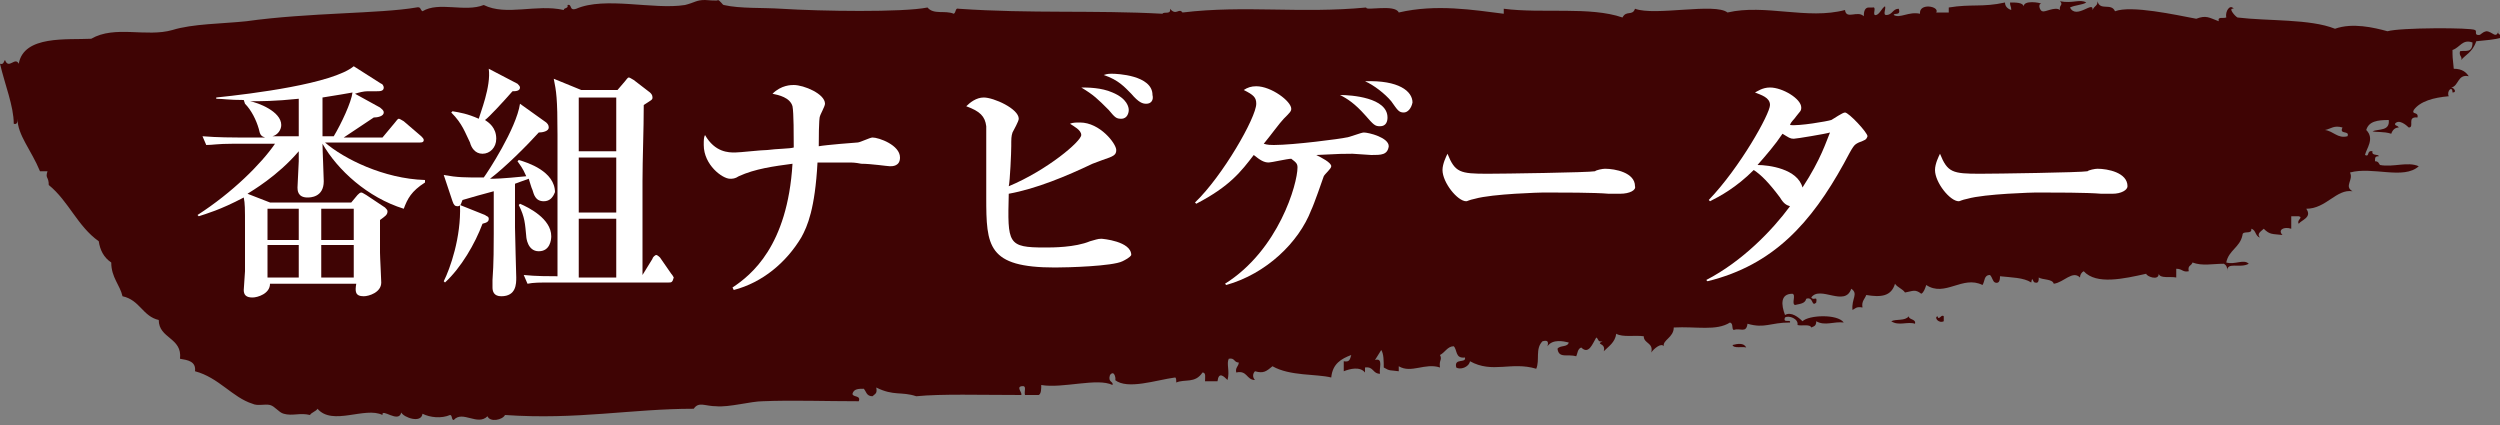 <?xml version="1.0" encoding="utf-8"?>
<!-- Generator: Adobe Illustrator 24.0.2, SVG Export Plug-In . SVG Version: 6.00 Build 0)  -->
<svg version="1.1" id="レイヤー_1" xmlns="http://www.w3.org/2000/svg" xmlns:xlink="http://www.w3.org/1999/xlink" x="0px"
	 y="0px" viewBox="0 0 200 34" style="enable-background:new 0 0 200 34;" xml:space="preserve">
<rect x="0" y="0" width="200" height="34" fill="#808080" stroke="none"/>
<style type="text/css">
	.st0{fill-rule:evenodd;clip-rule:evenodd;fill:#3F0404;}
	.st1{fill:#FFFFFF;}
</style>
<g>
	<path class="st0" d="M138.6,27.6c0.1,0.3,0.8,0.1,1.1,0.2C139.5,27.4,139,27.5,138.6,27.6z"/>
	<path class="st0" d="M151.3,25.7c0.6,0.4,1.3,0,1.9,0.2c0.1-0.4-0.5-0.3-0.5-0.6C152.4,25.7,151.7,25.5,151.3,25.7z"/>
	<path class="st0" d="M196.9,4.8c0.1-0.3-0.2-0.3-0.1-0.7c0.4-0.1,1,0.2,1-0.7c-0.8-0.3-1,0.4-1.6,0.6c0,0.5,0,0.6,0.1,1.5
		c0.7,0,1,0.3,1.2,0.6c-0.9-0.2-0.8,0.8-1.4,0.9c0.2,0,0.5,0.4,0.1,0.4c0-0.6-0.5-0.1-0.3,0.3c-1.2,0.1-2.3,0.4-2.8,1.1
		c-0.2,0.4,0.4,0.1,0.3,0.6c-0.9-0.1-0.2,0.8-0.7,0.8c-0.2-0.2-0.8-0.7-1.1-0.3c0,0.2,0.2,0.1,0.3,0.3c-0.3,0-0.5,0.2-0.6,0.5
		c-0.6-0.2-1.2-0.1-1.5-0.2c0.5-0.2,1.4,0,1.3-0.9c-0.9,0-1.6,0.1-1.8,0.8c0.7,0.7,0,1.5-0.1,2c0.4,0.2,0.1-0.4,0.6-0.3
		c-0.1,0.4,0.5,0.2,0.5,0.4c-0.3,0-0.3,0.1-0.3,0.4c0.3,0,0.3,0.2,0.4,0.3c1.1,0.2,2.2-0.3,3.1,0.1c-1.2,1.1-3.7,0-5.5,0.5
		c0.3,0.6-0.5,1.1,0.2,1.5c-1.3-0.2-2.1,1.4-3.7,1.4c0.5,0.7-0.4,0.9-0.6,1.2c-0.2-0.3,0.4-0.5,0-0.6c-0.2,0-0.4,0-0.6,0
		c0,0.3,0,0.6,0,1c-0.6-0.2-1.1,0.1-0.7,0.5c-0.8-0.1-1,0-1.5-0.5c-0.2,0.2-0.6,0.4-0.3,0.7c-0.4-0.1-0.3-0.6-0.7-0.7
		c0.1,0.5-0.7,0.1-0.7,0.5c-0.2,1-1.1,1.2-1.3,2.2c0.7,0.2,1.4-0.3,1.8,0.1c-0.7,0.4-1.8-0.2-1.7,0.6c0-0.3-0.1-0.5-0.3-0.6
		c-0.9,0-1.7,0.2-2.5-0.1c-0.1,0.3-0.4,0.2-0.3,0.7c-0.5,0.1-0.5-0.2-1-0.2c0,0.2,0,0.5,0,0.7c-0.5-0.1-1.3,0.1-1.4-0.3
		c0,0.6-1,0.2-1,0c-1.8,0.4-4,0.9-5-0.2c-0.2,0.1-0.3,0.3-0.3,0.5c-0.6-0.6-1.3,0.4-2.1,0.5c-0.1-0.4-0.9-0.3-1.2-0.5
		c0,0.2,0,0.5-0.3,0.4c-0.2,0-0.2-0.6-0.3,0c-0.6-0.4-1.6-0.4-2.5-0.5c0,0.4-0.1,0.6-0.4,0.5c-0.2-0.1-0.2-0.4-0.4-0.6
		c-0.5,0-0.4,0.5-0.6,0.8c-1.6-0.8-3,1-4.5,0c-0.1,0.3-0.2,0.6-0.4,0.7c-0.5-0.4-0.7-0.2-1.3-0.1c-0.2-0.3-0.6-0.4-0.8-0.7
		c-0.3,1-1.1,1.1-2.3,0.9c-0.1,0.3-0.4,0.5-0.3,1c-0.5-0.1-0.6,0.1-0.8,0.2c-0.1-0.9,0.5-1.3-0.1-1.7c-0.5,1.5-2.5-0.3-3.2,0.7
		c0.2,0.3,0.5-0.2,0.4,0.4c-0.4,0.4-0.2-0.5-0.8-0.3c-0.1,0.4-0.5,0.4-0.9,0.5c-0.3-0.1,0.1-0.8-0.2-0.9c-1,0-0.9,0.9-0.6,1.7
		c0.5-0.3,1.1,0.2,1.4,0.5c0.5-0.5,2.8-0.6,3.3,0.1c-0.8-0.1-1.5,0.3-2.2-0.1c0,0.4-0.2,0.4-0.4,0.5c-0.1-0.3-0.8-0.1-1.1-0.2
		c0.1-0.5-0.7-0.8-1-0.6c-0.2,0.5,0.5,0.1,0.4,0.4c-1.6,0-2,0.5-3.4,0.1c-0.1,0.8-0.6,0.3-1.1,0.5c-0.2-0.1,0-0.5-0.3-0.6
		c-1.1,0.7-2.7,0.3-4.5,0.4c0,0.8-0.9,1-0.8,1.5c-0.2-0.3-0.8,0.2-1,0.5c0.2-0.8-0.6-0.7-0.6-1.3c-0.7-0.1-1.7,0.1-2.2-0.2
		c-0.1,0.7-0.6,1-1,1.4c0.2-0.7-0.7-0.5-0.1-0.8c-0.4,0.1-0.3-0.2-0.5-0.3c-0.3,0.5-0.6,1.4-1.2,0.8c-0.3,0.1-0.3,0.5-0.4,0.7
		c-0.7-0.2-1.4,0.2-1.5-0.6c0.2-0.3,0.8-0.1,0.9-0.5c-0.4-0.1-1.3-0.3-1.7,0.3c0.1-0.4,0-0.5-0.4-0.4c-0.6,0.6-0.2,1.5-0.5,2.2
		c-2-0.6-3.5,0.4-5.3-0.6c-0.1,0.5-0.8,0.7-1.1,0.5c-0.2-0.8,0.8-0.3,0.7-0.8c-0.8,0.1-0.6-0.6-0.9-0.9c-0.5,0-0.7,0.5-1.1,0.7
		c0.2,0.4-0.1,0.4,0,1c-1.2-0.4-2.3,0.5-3.3-0.1c0,0.1,0,0.3,0,0.4c-0.7-0.1-0.7,0-1.2-0.3c0-0.5,0-1.1-0.2-1.4
		c-0.2,0.3-0.3,0.5-0.5,0.8c0.7-0.2,0.3,0.7,0.4,1.1c-0.6,0-0.5-0.6-1.2-0.5c0,0.1,0,0.3,0,0.4c-0.4-0.5-1.2-0.3-1.7-0.1
		c0-0.3,0-0.6,0-0.8c0.5,0.1,0.5-0.2,0.6-0.5c-0.8,0.3-1.5,0.7-1.6,1.8c-1.2-0.3-3.3-0.1-4.7-0.9c-0.5,0.4-0.7,0.6-1.4,0.4
		c-0.2,0.2-0.2,0.5,0,0.7c-0.7,0-0.6-0.8-1.5-0.6c-0.1-0.4,0.2-0.5,0.2-0.8c-0.4,0-0.3-0.4-0.8-0.3c-0.2,0.4,0.1,1-0.1,1.7
		c-0.3-0.3-0.7-0.7-0.8,0.1c-0.3,0-0.7,0-1,0c0-0.3,0.1-0.7-0.2-0.7c-0.6,0.9-1.4,0.5-2.1,0.8c0-0.2,0-0.4-0.1-0.4
		c-1.5,0.2-3.8,1-4.8,0.2c0.1,0.1,0-0.9-0.4-0.4c-0.2,0.6,0.3,0.5,0.2,0.8c-1.2-0.6-4,0.3-5.7,0c0,0.3,0,0.7-0.2,0.8
		c-0.4,0-0.7,0-1.1,0c-0.1-0.3,0.2-0.8-0.3-0.7c-0.4,0.1,0.1,0.5,0,0.7c-3.3,0-6.4-0.1-8.4,0.1c-1.2-0.4-1.8,0-3.2-0.7
		c0.1,0.5-0.1,0.5-0.3,0.7c-0.5,0-0.5-0.4-0.7-0.6c-0.4,0-0.8,0-0.9,0.4c0,0.3,0.7,0.1,0.5,0.6c-2.7,0-5.3-0.1-7.7,0
		c-0.9,0-2.7,0.5-3.7,0.4c-0.9,0-1.4-0.4-1.8,0.2c-5,0-9.3,0.9-15.1,0.5c-0.2,0.4-1.2,0.6-1.4,0.1c-0.8,0.8-2-0.5-2.7,0.3
		c-0.2,0-0.1-0.4-0.3-0.4c-0.7,0.3-1.6,0.2-2.2-0.1c-0.1,0.8-1.5,0.3-1.7-0.1c-0.2,0.9-1.6-0.4-1.5,0.2c-1.4-0.7-4,0.9-5.2-0.5
		c-0.1,0.2-0.5,0.3-0.6,0.5c-0.8-0.2-1.4,0.1-2.1-0.1c-0.4-0.1-0.7-0.6-1.1-0.7c-0.4-0.1-1,0.1-1.4-0.1c-1.6-0.5-2.7-2.1-4.6-2.6
		c0.1-0.8-0.6-0.9-1.2-1c0.2-1.7-1.7-1.6-1.7-3.1c-1.3-0.3-1.5-1.6-2.9-1.9c-0.2-0.9-0.9-1.5-0.9-2.7c-0.6-0.4-0.9-1-1-1.7
		c-1.7-1.2-2.4-3.2-4-4.5c0-0.7-0.3-0.5-0.1-1.1c-0.2,0-0.4,0-0.6,0C2.5,12,1.4,10.8,1.4,9.5c0,0.2,0,0.5-0.3,0.4
		c0-1.4-0.7-3.1-1.1-4.8c0.3,0.1,0.3-0.2,0.4-0.3c0.3,0.8,0.8-0.3,1.1,0.3c0.4-2.3,3.9-1.9,5.8-2C9.2,2,11.7,3,13.8,2.4
		c1.6-0.5,4-0.5,5.9-0.7c5-0.7,10.7-0.6,13.6-1.1c0.4-0.1,0.3,0.2,0.5,0.3c1.3-0.8,3.4,0.1,4.9-0.5c1.8,0.9,4.2-0.1,6.4,0.4
		c0-0.2,0.4-0.1,0.3-0.4c0.4-0.1,0.1,0.5,0.7,0.3c2.3-1,6.2,0.1,8.7-0.3C55.6,0.2,55.7,0,56.4,0c0,0,1.2,0.1,1,0
		c0.2,0,0.4,0.4,0.5,0.4c1.3,0.3,3.1,0.2,4.6,0.3c3.2,0.2,9.7,0.3,11.7-0.1c0.5,0.6,1.4,0.2,2.1,0.5c0.2-0.1,0.1-0.5,0.4-0.4
		C82.5,1.1,87.5,0.8,93,1.1c0.1-0.2,0.7,0.1,0.6-0.4c0.5,0.6,0.7-0.1,1,0.3c5-0.6,9.4,0.1,14.7-0.4c-0.1,0.3,2.3-0.3,2.6,0.4
		c3-0.7,6-0.2,8.4,0.1c0-0.1,0-0.3,0-0.4c3.1,0.4,6.9-0.2,9.5,0.7c0.3-0.6,0.8-0.1,1-0.7c1.6,0.6,6.4-0.5,7.4,0.3
		c3-0.7,6.4,0.6,9.4-0.2c0.1,0.8,1,0,1.5,0.5c0-0.4,0.1-0.7,0.4-0.7c0.1,0,0.2,0,0.3,0c0.4-0.1-0.1,0.7,0.3,0.6
		c0.3-0.1,0.4-0.5,0.7-0.7c0.1,0.2-0.2,0.7,0.1,0.7c0.5,0,0.5-0.5,1-0.5c0.2,0.6-0.4,0.3-0.4,0.5c0.5,0.3,1.2-0.3,2.1-0.1
		c-0.1-0.9,1.6-0.6,1.3-0.1c0.3,0,0.7,0,1,0c0-0.1,0-0.3,0-0.4c1.8-0.3,2.7,0,4.5-0.4c0,0.3,0.2,0.5,0.5,0.6c0-0.3-0.1-0.3-0.1-0.6
		c0.5,0,1,0,1.1,0.3c0-0.5,1.3-0.3,1.4-0.2c-0.3,0-0.1,0.6,0.1,0.6c0.2,0.1,1-0.4,1.4-0.1c-0.1-0.4,0.3-0.4,0-0.7
		c1,0.2,1.6-0.2,2.1,0.1c-0.3,0.2-0.9,0.2-1.3,0.4c0.5,1,1.9-0.6,1.8,0.2c0.2-0.4,0.4-0.3,0.4-0.7c0.2,0.8,1.1,0.1,1.4,0.8
		c1.3-0.5,4.9,0.3,6.5,0.6c0.8-0.3,1-0.1,1.8,0.2c-0.1-0.4,0.3-0.2,0.6-0.3c-0.1-0.5,0.3-1.1,0.6-0.7c-0.5-0.1,0.1,0.6,0.3,0.7
		c2.5,0.3,5.8,0.1,7.8,0.9c1.4-0.5,3.1-0.1,4.2,0.2c1-0.3,6.7-0.3,7-0.1c0.2,0.1-0.1,0.4,0.3,0.4c0.2,0,0.2-0.2,0.6-0.3
		c0.5,0,0.8,0.7,1-0.1c-0.2,0.4,0.2,0.3,0.3,0.6c-0.8,0.2-1.2,0.2-2.1,0.3C197.8,4.2,197.2,4.4,196.9,4.8z M186,10.4
		c0.7,0.1,1,0.7,1.8,0.5c0.2-0.5-0.7-0.1-0.4-0.7C186.7,10,186.5,10.3,186,10.4z"/>
	<path class="st0" d="M155,25.3c-0.3,0.1,0.1,0.6,0.5,0.4c0-0.1,0-0.3,0-0.4C155.3,25.1,155.1,25.7,155,25.3z"/>
</g>
<g>
	<path class="st1" d="M32.3,16.7c-2.9-0.9-5.3-3.1-6.5-5.2c0,0.5,0.1,2.6,0.1,3c0,1.3-1.1,1.3-1.3,1.3c-0.8,0-0.8-0.6-0.8-0.8
		c0-0.3,0.1-1.8,0.1-2.1c0-0.2,0-0.4,0-0.8c-1.7,2-3.8,3.2-4.1,3.4l1.8,0.7h6.5l0.5-0.6c0.1-0.1,0.2-0.2,0.3-0.2
		c0.1,0,0.2,0.1,0.4,0.2l1.5,1c0.1,0.1,0.2,0.2,0.2,0.3c0,0.3-0.2,0.4-0.6,0.7c0,0.7,0,1.9,0,2.6c0,0.4,0.1,2.1,0.1,2.4
		c0,0.8-1,1.1-1.4,1.1c-0.7,0-0.7-0.4-0.6-1h-6.9c0,0.8-1,1.1-1.4,1.1c-0.5,0-0.7-0.2-0.7-0.6c0-0.2,0.1-1.3,0.1-1.5
		c0-0.6,0-1.8,0-3.5c0-1.6,0-1.9-0.1-2.4c-1.9,1-3,1.3-3.6,1.5l-0.1-0.1c2.8-1.8,5.1-4.1,6.2-5.7h-3.4c-1.2,0-1.6,0.1-2.1,0.1
		l-0.3-0.7c1.2,0.1,2.6,0.1,2.8,0.1h2.2c-0.3-0.1-0.4-0.2-0.5-0.7c-0.2-0.7-0.6-1.5-1.1-2L19.5,8c-1.2,0-1.7-0.1-2.2-0.1V7.8
		c2.9-0.3,9.3-1.1,11-2.5l2.2,1.4c0.1,0,0.2,0.2,0.2,0.3c0,0.3-0.3,0.3-0.6,0.3c-0.1,0-0.7,0-0.7,0c-0.3,0-0.7,0.1-1,0.2l2,1.1
		c0.1,0.1,0.3,0.2,0.3,0.4c0,0.3-0.5,0.4-0.8,0.4c-1.2,0.8-1.8,1.2-2.4,1.6h3.1l1-1.2c0.1-0.1,0.2-0.3,0.3-0.3
		c0.1,0,0.2,0.1,0.4,0.2l1.4,1.2c0.1,0.1,0.2,0.2,0.2,0.3c0,0.2-0.2,0.2-0.3,0.2H26c1.5,1.3,4.7,2.9,8,3v0.2
		C32.9,15.3,32.6,15.9,32.3,16.7z M20,8.1c0.6,0.1,2.5,0.8,2.5,1.9c0,0.4-0.3,0.8-0.7,0.9h2.1c0-1.8,0-2.1,0-3
		C22,8.1,20.8,8.1,20,8.1z M23.9,16.7h-2.5v2.5h2.5V16.7z M23.9,19.6h-2.5v2.6h2.5V19.6z M28.3,16.7h-2.6v2.5h2.6V16.7z M28.3,19.6
		h-2.6v2.6h2.6V19.6z M25.8,7.8c0,2.1,0,2.4,0,3.1h0.9c0.6-1,1.4-2.7,1.5-3.5C27.7,7.5,27,7.6,25.8,7.8z"/>
	<path class="st1" d="M43.5,16.1c-0.7,0-0.8-0.6-0.9-0.9c-0.1-0.2-0.2-0.6-0.3-0.9c-0.6,0.2-0.8,0.3-1.1,0.4c0,0.6,0,3,0,3.5
		s0.1,3.9,0.1,4c0,0.5,0,1.5-1.2,1.5c-0.6,0-0.7-0.4-0.7-0.7c0,0,0-0.3,0-0.6c0.1-1.3,0.1-2.9,0.1-3.7v-3.4
		c-0.4,0.1-2.2,0.6-2.5,0.7c-0.1,0.2-0.1,0.5-0.4,0.5c-0.2,0-0.3-0.1-0.4-0.4l-0.7-2.1c1.1,0.2,1.7,0.2,3.2,0.2
		c0.3-0.4,2.6-3.9,2.9-5.9l2.1,1.5c0.1,0.1,0.2,0.2,0.2,0.4c0,0.3-0.5,0.4-0.8,0.4c-0.9,1-2.7,2.8-3.9,3.7c0.4,0,0.9,0,2.9-0.2
		c-0.3-0.7-0.5-0.9-0.7-1.2l0.1-0.1c0.7,0.2,2.9,0.9,2.9,2.6C44.4,15.2,44.3,16.1,43.5,16.1z M38.6,17.9c-0.6,1.6-1.7,3.5-3,4.7
		l-0.1-0.1c0.5-1,1.4-3.5,1.3-6.1l2,0.8c0.1,0.1,0.3,0.1,0.3,0.3C39.1,17.7,39,17.8,38.6,17.9z M41,7.3c-0.7,0.8-1.9,2.1-2.2,2.3
		c0.3,0.2,0.9,0.6,0.9,1.5c0,0.7-0.5,1.2-1.1,1.2c-0.6,0-0.9-0.5-1-0.9C37.2,10.6,37,9.9,36.1,9l0.1-0.1c0.6,0.1,1.2,0.2,2.1,0.6
		c0.1-0.4,1-2.6,0.8-4l2.3,1.2c0.1,0.1,0.2,0.2,0.2,0.3C41.6,7.3,41.2,7.3,41,7.3z M43.1,20.1c-0.9,0-1-1.1-1-1.2
		c-0.1-1-0.1-1.5-0.6-2.5l0.1-0.1c0.7,0.3,2.5,1.2,2.5,2.6C44.1,19.2,44,20.1,43.1,20.1z M53.5,22.6h-9.2c-1.2,0-1.6,0-2.1,0.1
		L41.9,22c1,0.1,2,0.1,2.7,0.1c0-1.8,0-9.7,0-11.3c0-3-0.1-3.5-0.3-4.5l2.2,0.9h2.9l0.6-0.7c0.1-0.1,0.2-0.3,0.3-0.3
		c0.1,0,0.2,0.1,0.4,0.2l1.3,1c0.1,0.1,0.2,0.2,0.2,0.4c0,0.2-0.1,0.2-0.7,0.6c0,2-0.1,4.3-0.1,6.1v7.5h0l0.8-1.3
		c0-0.1,0.2-0.3,0.3-0.3c0.1,0,0.3,0.2,0.3,0.2l0.9,1.3c0.1,0.1,0.2,0.3,0.2,0.3C53.8,22.6,53.7,22.6,53.5,22.6z M49.3,7.8h-3v4.3h3
		V7.8z M49.3,12.6h-3V17h3V12.6z M49.3,17.5h-3v4.7h3V17.5z"/>
	<path class="st1" d="M71.2,13.3c-0.2,0-1.5-0.2-2.3-0.2C68.4,13,68.2,13,67.8,13c-1.1,0-1.8,0-2.4,0c-0.2,3.7-0.8,5.1-1.3,6
		c-1.2,2-3.1,3.6-5.4,4.2l-0.1-0.2c1.5-1,4.4-3.3,4.8-9.9c-1.5,0.2-3,0.4-4.3,1c-0.3,0.2-0.5,0.2-0.7,0.2c-0.6,0-2.1-1.1-2.1-2.7
		c0-0.4,0-0.6,0.1-0.8c0.8,1.4,1.9,1.4,2.4,1.4c0.4,0,2.1-0.2,2.6-0.2c0.7-0.1,1.8-0.1,2.1-0.2c0-0.9,0-2.8-0.1-3.3
		c-0.2-0.7-1.1-0.9-1.6-1c0.7-0.7,1.5-0.7,1.7-0.7c0.8,0,2.5,0.7,2.5,1.5c0,0.2-0.4,0.9-0.4,1c-0.1,0.1-0.1,2.1-0.1,2.4
		c0.5-0.1,3-0.3,3.1-0.3c0.2,0,1-0.4,1.2-0.4c0.5,0,2.2,0.6,2.2,1.6C72,13.3,71.4,13.3,71.2,13.3z"/>
	<path class="st1" d="M89.8,20.9c-0.8,0.4-4.4,0.5-5.4,0.5c-5.4,0-5.5-1.7-5.5-5.6c0-0.7,0-5.3,0-5.7c-0.1-0.8-0.5-1.2-1.6-1.6
		c0.3-0.3,0.8-0.7,1.4-0.7c0.8,0,2.8,0.9,2.8,1.7c0,0.2-0.4,0.9-0.5,1.1c-0.1,0.3-0.1,0.5-0.1,1.1c0,0.5-0.1,2.8-0.2,3.2
		c3.1-1.3,5.8-3.6,5.8-4.1c0-0.4-0.6-0.7-0.9-0.9c0.2-0.1,0.5-0.1,0.8-0.1c1.6,0,2.9,1.7,2.9,2.2c0,0.4-0.2,0.5-1.1,0.8
		c-0.3,0.1-0.5,0.2-0.8,0.3c-2.1,1-4.5,2-6.7,2.4c-0.1,4-0.1,4.3,2.9,4.3c0.6,0,2.4,0,3.6-0.5c0.4-0.1,0.6-0.2,0.9-0.2
		c0.1,0,2.4,0.2,2.4,1.3C90.4,20.6,90,20.8,89.8,20.9z M89.7,9.5c-0.4,0-0.5-0.1-1-0.7c-0.9-0.9-1.2-1.2-2.2-1.8C87,7,88.1,7,89,7.4
		c1.2,0.5,1.3,1.2,1.3,1.4C90.3,9,90.2,9.5,89.7,9.5z M91.7,8.3c-0.3,0-0.6-0.1-1.2-0.8c-0.5-0.5-1-1.1-2.2-1.5
		c0.3-0.1,0.4-0.1,0.7-0.1c0.3,0,3.2,0.1,3.2,1.7C92.3,8,92.1,8.3,91.7,8.3z"/>
	<path class="st1" d="M109.7,12.4c-0.2,0-1.3-0.1-1.5-0.1c-0.7,0-1,0-2.9,0.1c0.4,0.2,1.2,0.6,1.2,0.9c0,0.2-0.5,0.6-0.6,0.8
		c-0.1,0.3-0.8,2.3-1,2.7c-1,2.6-3.6,5.1-6.8,6L98,22.7c4.3-2.7,5.8-8,5.8-9.3c0-0.3-0.1-0.4-0.5-0.7c-0.3,0-1.6,0.3-1.8,0.3
		c-0.4,0-0.7-0.2-1.2-0.6c-1,1.3-1.9,2.5-4.6,3.9l-0.1-0.1c2.2-2.1,4.9-6.8,4.9-7.9c0-0.5-0.2-0.7-1-1.1c0.3-0.2,0.6-0.3,1-0.3
		c1.2,0,2.8,1.2,2.8,1.8c0,0.2-0.1,0.3-0.6,0.8c-0.3,0.3-1.1,1.4-1.6,2c0.3,0.1,0.6,0.1,0.8,0.1c1.6,0,5.4-0.5,5.8-0.6
		c0.2,0,1.2-0.4,1.4-0.4c0.4,0,2,0.4,2,1.1C111,12.4,110.5,12.4,109.7,12.4z M110.4,10.1c-0.4,0-0.5-0.1-1.2-0.9
		c-0.8-0.9-1.4-1.3-2-1.6c0.9,0,3.8,0.2,3.8,1.8C111,9.7,110.9,10.1,110.4,10.1z M112.3,9c-0.4,0-0.5-0.2-1-0.9
		c-0.5-0.6-1.4-1.3-2.1-1.6c2.7-0.1,3.8,0.8,3.8,1.7C112.9,8.7,112.6,9,112.3,9z"/>
	<path class="st1" d="M129.6,15.5c-0.3,0-0.8,0-0.9,0c-1.1-0.1-3.8-0.1-5.2-0.1c-0.2,0-4.1,0.1-5.5,0.5c-0.5,0.1-0.6,0.2-0.7,0.2
		c-0.7,0-1.9-1.5-1.9-2.5c0-0.5,0.3-1.1,0.4-1.3c0.6,1.5,1,1.6,3.2,1.6c1.2,0,8.1-0.1,8.6-0.2c0.1-0.1,0.6-0.2,0.8-0.2
		c0.8,0,2.4,0.3,2.4,1.4C130.9,15.2,130.4,15.5,129.6,15.5z"/>
	<path class="st1" d="M148.7,11.4c-0.4,0.2-0.4,0.2-1.2,1.7c-2.6,4.7-5.6,8.1-10.9,9.4l-0.1-0.1c2.9-1.5,5.3-4,6.7-5.9
		c-0.3-0.1-0.5-0.2-0.8-0.7c-0.9-1.2-1.5-1.8-2.1-2.2c-1.4,1.4-2.7,2.1-3.5,2.5l-0.1-0.1c2.5-2.6,4.9-6.9,4.9-7.6
		c0-0.6-0.7-0.8-1.2-1c0.2-0.1,0.6-0.4,1.2-0.4c1,0,2.5,0.9,2.5,1.6c0,0.3-0.1,0.3-0.4,0.7c-0.2,0.3-0.4,0.4-0.5,0.7
		c0.7,0.1,3-0.3,3.3-0.4c0.2-0.1,0.9-0.6,1.1-0.6c0.3,0,1.8,1.6,1.8,1.9C149.3,11.2,149.2,11.2,148.7,11.4z M143.5,11.1
		c-0.3,0-0.4-0.1-0.9-0.4c-0.6,0.9-1.3,1.7-2,2.5c0.9,0,3.2,0.3,3.6,1.8c1.5-2.3,1.9-3.7,2.2-4.4C146.1,10.7,143.7,11.1,143.5,11.1z
		"/>
	<path class="st1" d="M169,15.5c-0.3,0-0.8,0-0.9,0c-1.1-0.1-3.8-0.1-5.2-0.1c-0.2,0-4.1,0.1-5.5,0.5c-0.5,0.1-0.6,0.2-0.7,0.2
		c-0.7,0-1.9-1.5-1.9-2.5c0-0.5,0.3-1.1,0.4-1.3c0.6,1.5,1,1.6,3.2,1.6c1.2,0,8.1-0.1,8.6-0.2c0.1-0.1,0.6-0.2,0.8-0.2
		c0.8,0,2.4,0.3,2.4,1.4C170.2,15.2,169.7,15.5,169,15.5z"/>
</g>
</svg>
